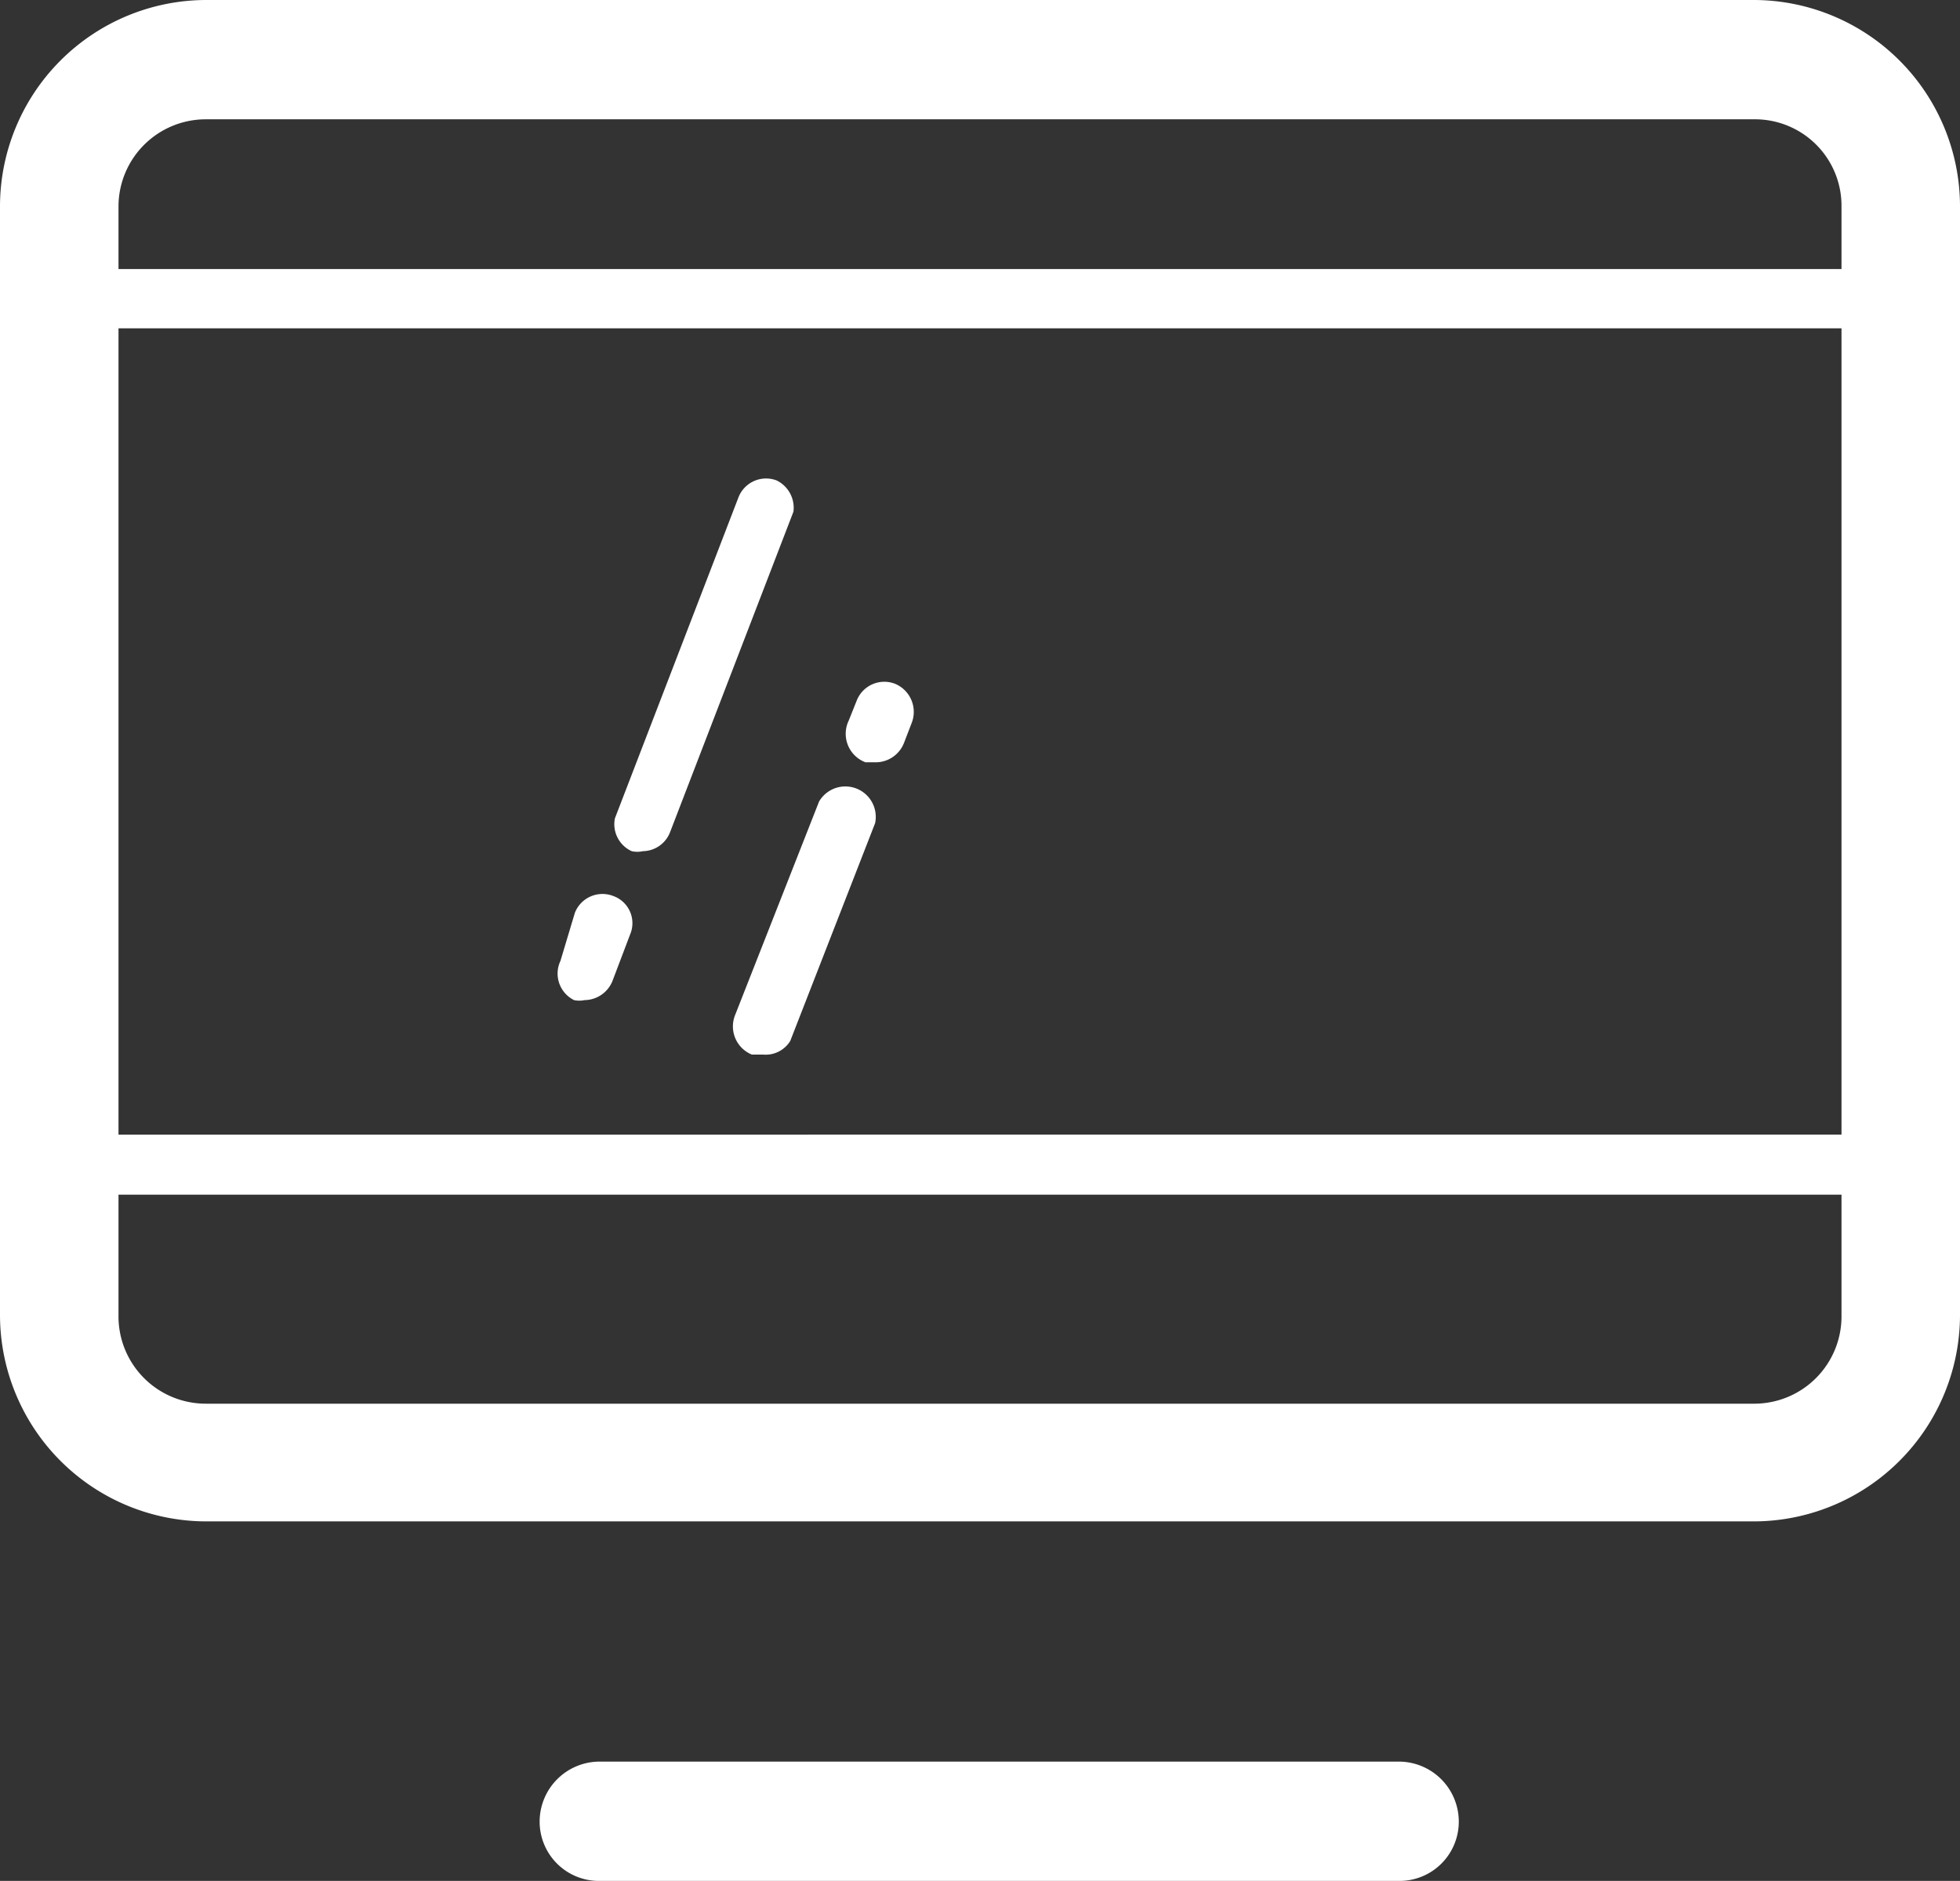 <svg xmlns="http://www.w3.org/2000/svg" viewBox="0 0 24.48 23.49"><rect x="0" y="0" width="24.48" height="23.49" fill="#333333" stroke="none"/><defs><style>.cls-1{fill:#fff;fill-rule:evenodd;}</style></defs><title>Ativo 5</title><g id="Camada_2" data-name="Camada 2"><g id="Camada_3" data-name="Camada 3"><g id="PC"><path class="cls-1" d="M17.48,22h-10a.75.75,0,0,0-.74.75.74.74,0,0,0,.74.74h10a.74.74,0,0,0,.74-.74A.75.75,0,0,0,17.48,22ZM21.91,0H2.57A2.58,2.58,0,0,0,0,2.58V16.43A2.58,2.58,0,0,0,2.57,19H21.91a2.58,2.58,0,0,0,2.57-2.59V2.58A2.58,2.58,0,0,0,21.91,0ZM23,16.43a1.09,1.09,0,0,1-1.08,1.1H2.57a1.09,1.09,0,0,1-1.09-1.1V14.92H23Zm0-2.26H1.48V4.1H23ZM23,3.36H1.48V2.58A1.09,1.09,0,0,1,2.57,1.49H21.91A1.08,1.08,0,0,1,23,2.58ZM10.81,9.52l.13,0a.38.38,0,0,0,.35-.24l.1-.26a.38.38,0,0,0-.21-.48.37.37,0,0,0-.48.21L10.6,9A.38.38,0,0,0,10.81,9.52ZM9.39,13.17l.14,0A.36.36,0,0,0,9.87,13l1.06-2.72a.38.38,0,0,0-.7-.27L9.18,12.68A.38.38,0,0,0,9.39,13.17Zm-1.5-2.54a.32.32,0,0,0,.14,0,.37.37,0,0,0,.34-.24l1.54-4A.38.38,0,0,0,9.7,6a.37.37,0,0,0-.48.22l-1.54,4A.37.37,0,0,0,7.89,10.63Zm-.72,1.86a.31.31,0,0,0,.13,0,.38.38,0,0,0,.35-.24l.22-.58a.36.36,0,0,0-.21-.48.37.37,0,0,0-.48.21L7,12A.37.37,0,0,0,7.17,12.49Z"/></g></g></g></svg>